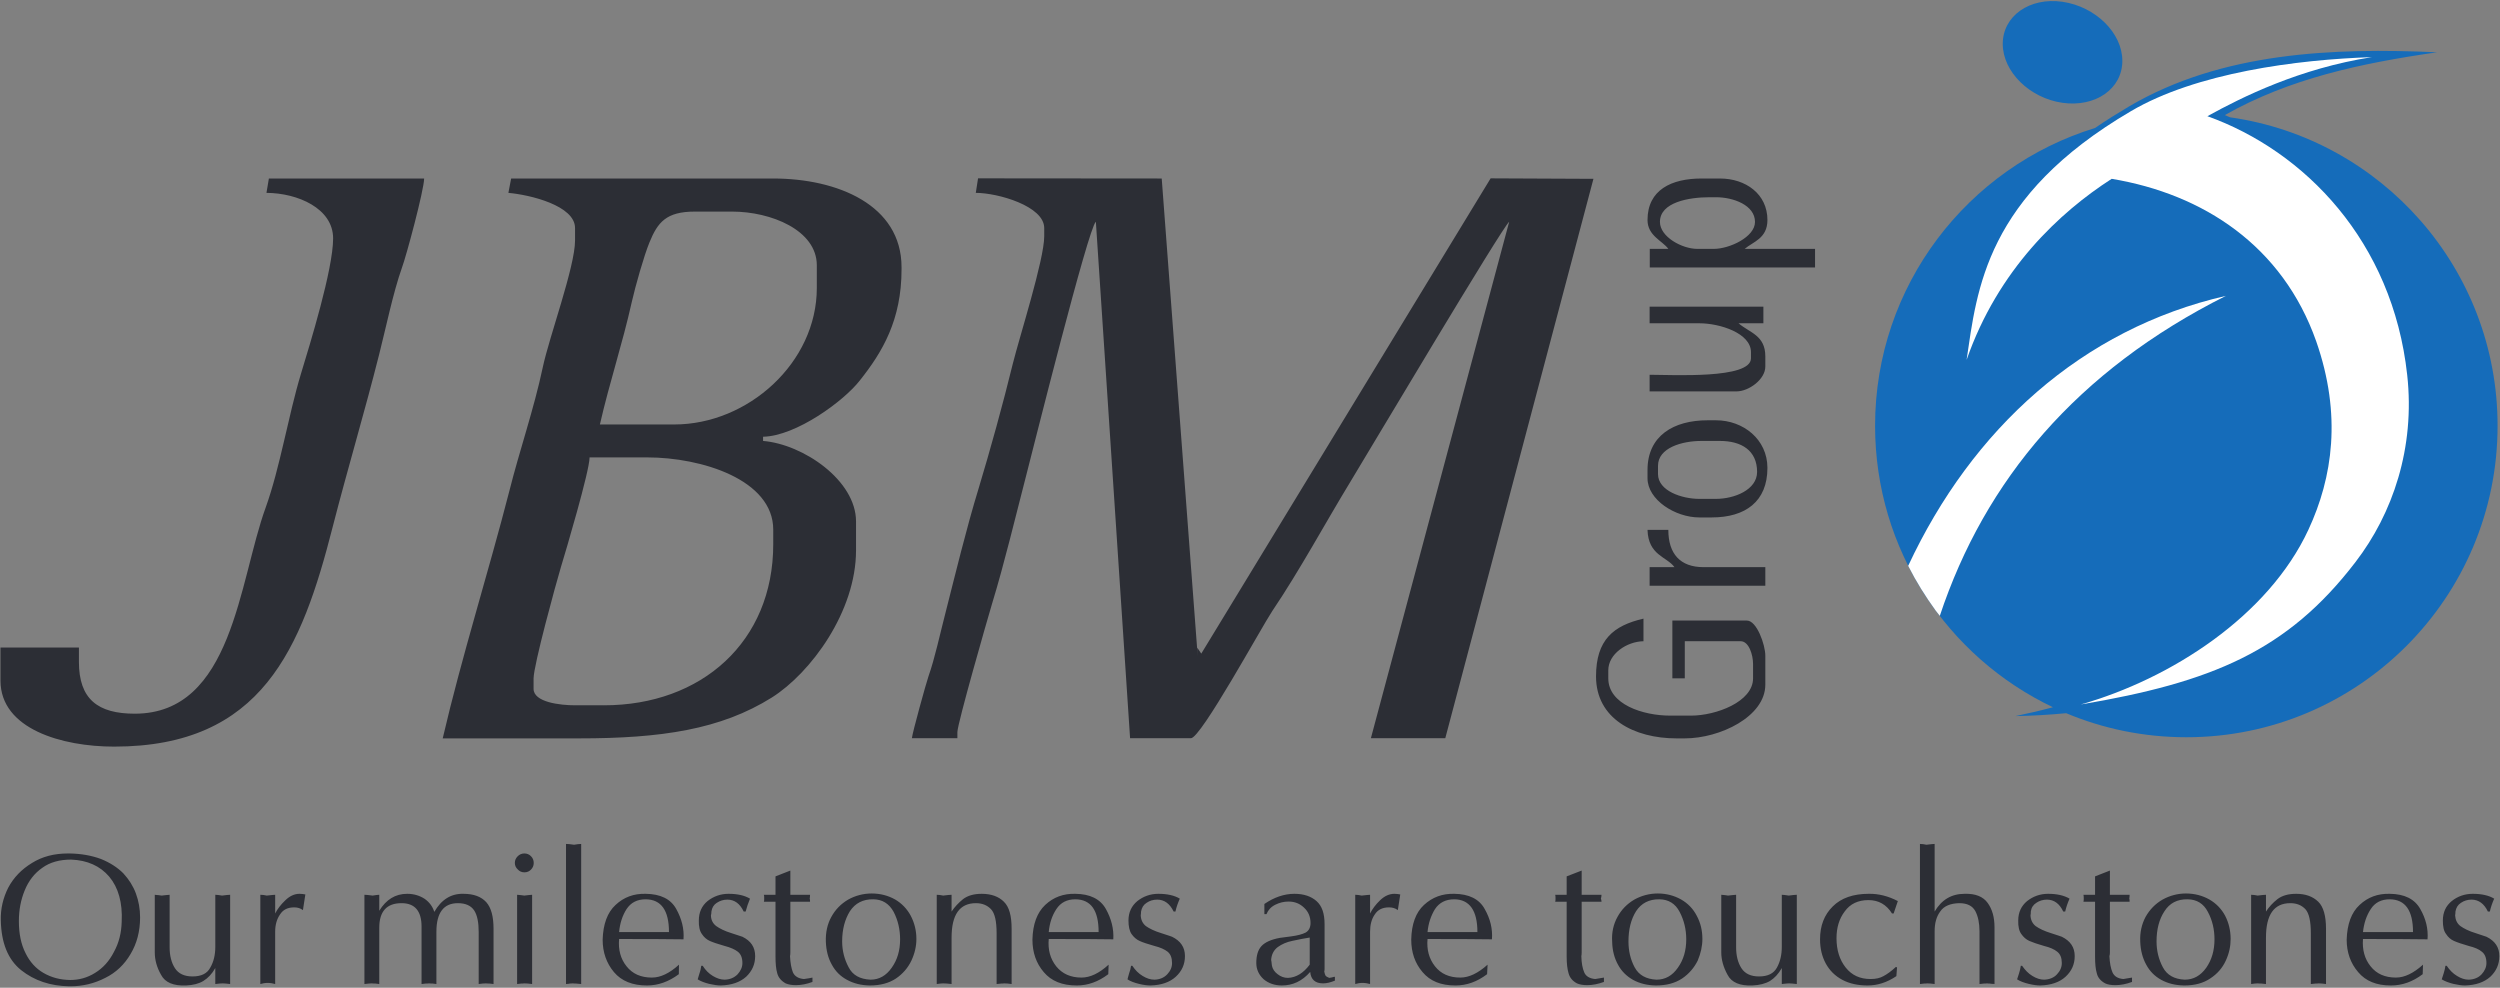 <svg version="1.2" xmlns="http://www.w3.org/2000/svg" viewBox="0 0 1549 612" width="1549" height="612"><rect x="0" y="0" width="1549" height="612" fill="#808080" stroke="none"/><style>.a{fill:#2c2e35}.b{fill:#156cba}.c{fill:#fff}</style><path class="a" d="m744.3 405l-2.5 1.4-0.1-5.2-21.9-290.6-113.8-0.1-1.4 9c13.7 0 42.4 8.2 42.4 21.8v5.1c0 14.5-15.3 62.2-19.5 79.1-5.9 24.2-14 53.5-21.2 77.3-7.6 24.8-14.4 53.1-20.7 77.8-3.1 11.9-6.4 27.4-10.3 38.4-1.5 4.3-10 35.1-10.3 38.4h28.2v-3.8c0-5.2 18.8-70.6 21.5-79.6 7.7-25.2 14.4-53.5 21-78.9 4.5-17.3 38.7-154.4 43.3-157.7l21.2 320h37.7c6.2 0 43.9-69.1 50.4-78.8 17.2-25.5 32.5-54 48.7-80.6 10.8-17.8 94-157.6 98.1-160.6l-85.7 320h46.1l91.8-346.6-63.7-0.3zm-211.6-169.2c14.1-17.7 25.9-37.6 25.9-68.9v-1.3c0-38.8-40-55-79.5-55h-162.4l-1.7 8.9c13.5 1.2 41.3 7.9 41.3 21.8v7.7c0 16.3-16 59.7-20 78.6-5.4 25.6-14.6 52.2-20.7 76.6-13.2 51.3-29.5 102.6-41.3 153.3h84.5c50.9 0 87.8-5.5 119.4-25.3 24.1-15.2 52.2-53.2 52.2-91.2v-17.9c0-25.4-32.6-47.8-57.6-49.9v-2.6c20.5-0.4 50.1-22.2 59.9-34.8zm-161 27.2c6-26.3 13.9-49.6 19.8-76.1 2.2-9.7 7.5-28.4 10.9-36.7 5.1-12.5 10.4-19.1 28.1-19.1h23.1c24.1 0 52.5 11.5 52.5 33.3v14c0 46.4-42.7 84.6-88.3 84.6zm2.5 174h-17.9c-9.3 0-25.7-1.9-25.7-10.2v-6.4c0-8.2 13.8-58.5 16.9-68.9 3-9.8 17.8-59.7 17.8-68.1h35.7c33.7 0 78.1 13.8 78.1 44.8v9c0 60.5-44.5 99.8-104.9 99.8zm-209.1-317.5c19.3 0.1 41.3 9.6 41.3 28.2 0 19.2-14.4 65.7-19.9 83.8-8 26.5-12.9 58-21.9 83-16.6 45.7-20.4 127.7-81.1 127.7-22.9 0-34.6-9-34.6-32.1v-8.9h-48.6v20.5c0 30.1 38.3 40.9 70.4 40.9 91.7 0 116.2-60.8 135.4-136 9.3-36.2 19.8-71.2 28.8-106.9 4-15.7 8.7-38.5 14.1-53.7 2.8-7.5 13.7-48.2 13.8-55.4h-96.2zm831.4 295.8c0-10.1 11.4-17.8 21.8-18v-14c-18.6 4.3-29.4 13.1-29.4 35.8 0 26.1 23.5 38.4 49.9 38.4h5.1c21.8 0 49.9-13.5 49.9-33.3v-17.9c0-6.8-5.3-21.8-11.4-21.8h-46.2v35.8h7.7v-23h34.6c5.2 0 7.7 8.6 7.7 14.1v8.9c0 14.6-23.1 23.1-38.4 23.1h-12.9c-17 0-38.4-7-38.4-23.1zm24.3-279c0 9.8 9.3 12.9 12.9 17.9h-11.5v11.5h102.4v-11.5h-43.6c5.1-4.4 14.1-6.4 14.1-17.9 0-16.1-13.5-25.7-29.4-25.7h-11.5c-18.5 0-33.4 7-33.4 25.7zm7.7 1.2c0-12.2 17.9-15.3 30.8-15.3h3.9c10.8 0 24.2 4.9 24.2 15.3 0 9.4-15.9 16.7-25.5 16.7h-10.3c-9.3 0-23.1-7.4-23.1-16.7zm32.1 183.1c20.8 0 34.5-9.8 34.5-30.7 0-17.6-14.9-29.5-31.9-29.5h-5.1c-21.2 0-37.3 9.6-37.3 30.8v5.1c0 13.4 17.2 24.3 32.1 24.3zm-33.3-32c0-11.2 15-15.4 26.9-15.4h11.5c13.3 0 23 5.9 23 19.2 0 11.1-14.1 16.7-25.5 16.7h-10.3c-10.7 0-25.6-4.9-25.6-15.4zm66.5-67.8c0-13.1-9.7-14.6-16.6-20.5h15.4v-10.3h-70.5v10.3h30.8c12.7 0 32 6.1 32 17.9v3.8c0 13-48.7 10.2-62.8 10.2v10.3h53.9c7.5 0 17.8-7.4 17.8-15.4zm-38.3 130.6c-14.4 0-21.8-8.2-21.8-23.1h-12.9c0.5 15.9 11.9 16.5 16.7 23.1h-15.4v11.5h71.7v-11.5zm-311.1 53.7l-2.6-3.8v5.3zm-743.9 165.2c-0.2-7.2 1.4-13.9 4.6-20.3q5-9.4 14.7-15.3c6.4-4 13.8-5.9 22.3-5.9h0.9c7.3 0.1 13.8 1.3 19.5 3.4 5.7 2.3 10.3 5.3 13.9 8.9 3.5 3.8 6.1 7.9 7.8 12.5 1.7 4.6 2.6 9.6 2.6 14.8 0 8.6-2 16.2-5.9 22.7-3.8 6.5-9 11.5-15.7 14.8-6.6 3.4-13.8 5.2-21.5 5.2h-0.9c-11.6-0.2-21.5-3.5-29.7-10-8.2-6.6-12.3-16.9-12.6-30.8zm11.2 0.4c0 7.7 1.3 14.3 4.1 19.8 2.6 5.4 6.4 9.6 11.1 12.3 5 2.9 10.4 4.3 16.6 4.4 5.5 0 10.6-1.4 15.4-4.4 4.9-3 8.8-7.3 11.7-13 3.1-5.6 4.6-11.8 4.8-18.6 0.6-12-2.1-21.3-7.7-28-5.7-6.7-13.6-10.2-23.6-10.6-7.1 0-13.1 1.6-17.9 5.1-4.9 3.4-8.5 8.1-10.9 14-2.4 5.8-3.6 12.2-3.6 19zm84.2 19.4v-35.7c0.8 0.1 1.4 0.2 2.1 0.2 0.6 0.1 1.4 0.2 2.2 0.3 1.1-0.1 1.9-0.2 2.6-0.3q1 0 2.3-0.2v32.6c0 5.1 1.1 9.5 3.3 12.9q3.3 5.1 10.9 5.1c5.4 0 9.1-1.8 11-5.5 2.1-3.6 3.1-7.9 3.1-12.8v-32.3c1 0 2.4 0.2 4.2 0.5 2.3-0.3 4-0.5 5-0.5v55.3q-2-0.2-2.8-0.3-0.7 0-1.9-0.1c-0.7 0.1-1.3 0.1-1.8 0.1q-0.6 0.1-2.7 0.3v-9.9c-2.1 3.7-4.5 6.2-7.4 8q-4.1 2.5-10.7 2.8c-7.8 0.3-13-1.8-15.5-6.6-2.7-4.7-3.9-9.4-3.9-13.9zm65.4 19.6v-55.3c1.3 0 2.7 0.2 4 0.5 2.8-0.3 4.5-0.5 5.2-0.5v11.6q2.1-4.2 6.3-8.2c2.8-2.7 5.7-4 8.8-4 1.5 0 2.6 0.2 3.6 0.4l-1.5 9.7c-1.6-1.2-3.4-1.7-5.4-1.7-4 0-6.9 1.4-8.8 4.4q-3 4.3-3 10.7v32.4c-1.3-0.4-3-0.7-4.7-0.7-1.6 0-3.1 0.3-4.5 0.7zm64.5 0v-55.3c1.1 0 2.8 0.2 5.1 0.5 1.9-0.3 3.3-0.5 4.1-0.5v9.9c4.3-7 10-10.5 17.3-10.5 4.1 0 7.7 1.1 10.8 3.1 3 2.1 5 4.9 6 8.1 4.4-7.7 10.5-11.4 18-11.2 6.5 0 11.1 1.8 14.2 5.2 3.1 3.5 4.5 9 4.5 16.5v34.2c-1-0.1-1.9-0.2-2.5-0.3-0.7 0-1.4 0-2.2-0.1q-1.1 0.1-2 0.1c-0.5 0.1-1.4 0.2-2.5 0.3v-32.2c0-6-0.9-10.5-2.8-13.4-2-3-5.4-4.5-10.1-4.5-8.8 0-13.3 5.9-13.3 17.7v32.4q-1.3-0.2-2.3-0.3c-0.7 0-1.5 0-2.2-0.1-0.7 0.1-1.5 0.1-2.1 0.1-0.7 0.1-1.5 0.2-2.6 0.3v-35.5c0-9.7-4.1-14.6-12.4-14.6-9.2 0-13.8 5.1-13.8 15.2v34.9q-1.4-0.2-2.4-0.3c-0.7 0-1.5 0-2.3-0.1q-0.9 0.1-1.7 0.1c-0.5 0.1-1.4 0.2-2.8 0.3zm94.6 0v-55.3q1.4 0.2 2.2 0.2c0.7 0.1 1.4 0.2 2.3 0.3 1-0.1 1.8-0.2 2.5-0.3 0.7 0 1.4-0.1 2.3-0.2v55.3q-1.6-0.2-2.6-0.3-1 0-2.2-0.1c-0.7 0.1-1.4 0.1-1.9 0.1q-0.9 0.1-2.6 0.3zm4.5-80.9c1.7 0 3 0.6 4.1 1.7q1.7 1.7 1.7 4.2 0 2.4-1.7 4.1-1.6 1.7-4.1 1.7c-1.6 0-3-0.6-4.1-1.8-1.2-1.1-1.8-2.5-1.8-4 0-1.7 0.6-3 1.8-4.2 1.1-1.1 2.5-1.7 4.1-1.7zm25.8 80.9v-86.8q1.8 0 5 0.5c1.8-0.3 3.2-0.5 4.4-0.5v86.8c-1.6-0.1-2.7-0.2-3.2-0.3-0.6 0-1.3 0-2-0.1-0.7 0.1-1.4 0.1-1.8 0.1q-0.6 0.2-2.4 0.3zm22.7-27.5c0.3-9.6 2.9-16.8 8-21.5 5.1-4.8 11.3-7.1 18.7-6.9 9.1 0.1 15.5 3.2 18.9 9.4 3.4 6.1 5 12.4 4.5 18.8-7.5-0.1-20.7-0.2-39.9-0.2-0.6 6.6 0.9 12.3 4.6 16.9 3.7 4.7 8.9 7 15.7 7 5.4 0 11-2.7 16.8-8l-0.1 5.9c-6.3 4.7-12.9 7-19.7 7-8.9 0-15.8-2.7-20.5-8.3-4.6-5.5-7-12.2-7-20.1zm41.1-4.7c0-13.4-4.8-20.2-14.4-20.3-5.3 0-9.2 2-11.9 6.1-2.6 4.1-4.1 8.8-4.6 14.2zm18.5-7.2q0-7.5 5.4-12c3.7-2.9 8-4.5 13-4.5 5.6 0 9.9 1 13.3 3-1.1 2.7-2 5.3-2.7 8h-1.2c-2.3-4.9-5.7-7.4-10.1-7.4-2.5 0-4.6 0.7-6.6 2q-2.8 1.8-3.3 5.4 0 1.3-0.3 2.4 0.1 4.2 3.3 6.6c2.1 1.5 5.2 3.1 9.5 4.4 4.3 1.4 6.5 2.1 6.7 2.2 5.3 2.6 7.9 6.5 7.9 12 0 5.1-1.9 9.3-5.6 12.8-3.8 3.4-9 5.2-15.7 5.4q-2.9 0-7.2-1c-2.8-0.7-5.2-1.6-7.1-2.8 0.2-0.8 0.6-2 1.1-3.7 0.6-1.6 0.9-3.2 1.1-4.7h0.9q2.6 4.1 6.3 6.3c2.5 1.5 4.9 2.3 7.3 2.3 3.3-0.1 5.9-1.2 8-3.3 1.9-2.1 3-4.4 3-7q0-4.8-2.8-7-2.8-2.2-8.2-3.6c-4.2-1.2-7.2-2.2-9.2-3.1-2-0.9-3.6-2.3-4.9-4.3-1.4-1.9-2-4.8-1.9-8.4zm47.5 22.4v-34h-7.2c0.2-0.5 0.2-1.2 0.2-1.9 0-1.1 0-1.9-0.2-2.4h7.2v-11.4l9.2-3.6v15h12.2q0 1.4-0.2 2.4c0.2 0.4 0.2 1 0.2 1.9h-12.2v31.6q0 1.2-0.2 2.1c0.2 4.2 0.8 7.6 1.8 10.1 1.1 2.4 3.4 3.8 6.8 4.1 2.3-0.3 4-0.6 5.3-0.9v2.7c-3.5 1.3-6.9 2-10.3 2-2.6 0-4.7-0.4-6.3-1.1-2.7-1.5-4.5-3.6-5.2-6.2-0.8-2.6-1.1-6.2-1.1-10.4zm31.2-9.2c-0.2-5.7 0.9-10.9 3.4-15.4 2.5-4.6 6-8.1 10.4-10.7 4.5-2.5 9.4-3.8 14.6-3.8 5.4 0 10.2 1.3 14.5 3.7 4.1 2.4 7.4 5.8 9.7 10.1 2.3 4.4 3.5 9.2 3.5 14.4 0 4.4-1 8.9-3.1 13.4-2.1 4.4-5.3 8.2-9.6 11.1q-6.5 4.3-16.2 4.3h-0.1c-5.3-0.1-10-1.3-14-3.5-4.1-2.2-7.2-5.3-9.4-9.4q-3.4-6-3.7-14.2zm10.1-0.2c0 5.8 1.4 11.1 4 16 2.5 4.9 7 7.4 13.6 7.7 5.3 0 9.7-2.5 13.1-7.4 3.5-4.9 5.2-10.7 5.2-17.6 0-6.1-1.3-11.8-4-17q-4.2-7.7-12.6-7.8c-6.4-0.1-11.2 2.4-14.5 7.4-3.1 5-4.8 11.2-4.8 18.7zm58.6 26.4v-55.3c1.3 0 2.6 0.2 4 0.5 2.4-0.3 4.2-0.5 5.2-0.5v10.4c1.9-2.9 4.3-5.4 7.1-7.7 2.9-2.2 6.7-3.3 11.6-3.3 5.9 0 10.5 1.7 13.7 4.9 3.3 3.2 4.8 8.7 4.8 16.8v34.2c-1.1-0.1-1.8-0.2-2.4-0.3q-0.9 0-2.1-0.1c-0.7 0.1-1.4 0.1-1.9 0.1q-0.8 0.1-2.9 0.3v-31.4c0-7.5-1.1-12.5-3.5-15-2.3-2.4-5.4-3.7-9.3-3.7-10.1 0-15.1 7.1-15.1 21.3v28.8q-1.9-0.2-2.9-0.3c-0.7 0-1.4 0-2.3-0.1q-0.9 0.1-1.7 0.1c-0.5 0.1-1.2 0.2-2.3 0.3zm59.3-27.5c0.2-9.6 2.9-16.8 7.9-21.5 5.1-4.8 11.3-7.1 18.7-6.9 9.1 0.1 15.4 3.2 18.9 9.4 3.4 6.1 5 12.4 4.6 18.8q-11.1-0.2-40-0.2-0.9 9.9 4.6 16.9c3.8 4.7 9 7 15.7 7 5.4 0 11-2.7 16.8-8l-0.2 5.9c-6.2 4.7-12.7 7-19.5 7-9 0-15.8-2.7-20.5-8.3-4.7-5.5-7-12.2-7-20.1zm41-4.7c0-13.4-4.7-20.2-14.4-20.3-5.2 0-9.1 2-11.8 6.1-2.7 4.1-4.2 8.8-4.7 14.2zm18.5-7.2c0-5 1.9-9 5.5-12 3.7-2.9 8-4.5 13-4.5 5.5 0 10 1 13.3 3-1.2 2.7-2.1 5.3-2.7 8h-1.1q-3.6-7.4-10.2-7.4-3.7 0-6.6 2c-1.9 1.2-3 3-3.4 5.4 0 0.9-0.1 1.7-0.2 2.4q0.2 4.2 3.2 6.6c2.1 1.5 5.3 3.1 9.6 4.4 4.2 1.4 6.5 2.1 6.6 2.2 5.3 2.6 8 6.5 8 12 0 5.1-1.9 9.3-5.7 12.8q-5.6 5.1-15.6 5.4c-2 0-4.4-0.3-7.2-1-2.9-0.7-5.3-1.6-7.1-2.8 0.1-0.8 0.6-2 1-3.7 0.6-1.6 1-3.2 1.2-4.7h0.8q2.7 4.1 6.4 6.3c2.4 1.5 4.9 2.3 7.3 2.3 3.3-0.1 5.9-1.2 7.9-3.3 2-2.1 3-4.4 3-7 0-3.2-0.9-5.5-2.7-7-1.9-1.5-4.6-2.7-8.2-3.6-4.2-1.2-7.3-2.2-9.2-3.1q-2.9-1.3-5-4.3c-1.3-1.9-1.9-4.8-1.9-8.4zm79.2 26.4c0-4.6 1-8.1 3.2-10.5q3.3-3.6 11.4-5.1c0.5-0.1 2.7-0.4 6.8-0.9q6.1-0.8 9.2-2.4c1.9-1.1 3-3.1 3-5.9 0-3.8-1.3-7-4-9.5-2.6-2.5-5.7-3.8-9.6-3.8-3 0-5.7 0.7-8.3 2-2.6 1.3-4.4 3.3-5.4 5.8h-1.3v-6.3c6.1-4.2 12.4-6.3 18.6-6.3 5.9 0 10.4 1.6 13.7 4.5 3.4 3 5 7.7 5 14.3v27.7c0 0.6 0 1.1-0.2 1.6 0.2 1.2 0.5 2.1 0.8 2.6 0.4 0.5 1.2 1 2.3 1.4 0.8-0.2 1.3-0.2 1.7-0.3 0.4-0.1 0.8-0.2 1-0.3q0.3-0.1 0.8-0.1v2.4c-2.7 1.1-5.1 1.7-7.3 1.7-4.9 0-7.6-2.4-8-7.1-5 5.7-10.8 8.4-17.6 8.4-4.4 0-8.2-1.3-11.3-3.9-2.9-2.7-4.5-6-4.5-10zm33.1 1v-16.8c-3.3 0.5-6.8 1.2-10.5 2-3.7 0.7-6.8 2.1-9.3 3.9-2.5 1.9-3.9 4.6-4.1 8 0.2 0.9 0.3 1.7 0.3 2.1 0.1 0.4 0.1 0.9 0.2 1.5 0.4 2 1.6 3.8 3.5 5.2 1.9 1.5 4 2.3 6.4 2.3 5.1-0.2 9.6-3 13.5-8.2zm28.2 12v-55.3c1.3 0 2.6 0.2 4 0.5 2.7-0.3 4.5-0.5 5.2-0.5v11.6c1.4-2.8 3.5-5.6 6.2-8.2 2.8-2.7 5.8-4 8.9-4 1.4 0 2.5 0.2 3.6 0.4l-1.5 9.7c-1.6-1.2-3.4-1.7-5.5-1.7-3.9 0-6.9 1.4-8.8 4.4-2 2.9-2.9 6.4-2.9 10.7v32.4c-1.4-0.4-3-0.7-4.8-0.7-1.6 0-3 0.3-4.4 0.7zm34.7-27.5c0.2-9.6 2.8-16.8 7.9-21.5 5.2-4.8 11.4-7.1 18.8-6.9 9 0.1 15.4 3.2 18.8 9.4 3.5 6.1 5 12.4 4.5 18.8-7.4-0.1-20.7-0.2-39.9-0.2q-0.9 9.9 4.6 16.9c3.7 4.7 8.9 7 15.7 7 5.4 0 11-2.7 16.9-8l-0.3 5.9c-6.2 4.7-12.7 7-19.6 7-9 0-15.7-2.7-20.4-8.3-4.7-5.5-7-12.2-7-20.1zm41-4.7c0-13.4-4.9-20.2-14.3-20.3-5.3 0-9.3 2-12 6.1-2.5 4.1-4.1 8.8-4.6 14.2zm55.3 15.2v-34h-7.1c0.2-0.5 0.2-1.2 0.2-1.9 0-1.1 0-1.9-0.2-2.4h7.1v-11.4l9.3-3.6v15h12.3c0 1-0.2 1.7-0.4 2.4 0.2 0.4 0.4 1 0.4 1.9h-12.3v31.6q0 1.2-0.2 2.1c0.1 4.2 0.7 7.6 1.8 10.1 1 2.4 3.4 3.8 6.8 4.1q3.1-0.5 5.4-0.9v2.7c-3.6 1.3-7.1 2-10.3 2-2.8 0-4.8-0.4-6.4-1.1-2.8-1.5-4.5-3.6-5.2-6.2-0.8-2.6-1.2-6.2-1.2-10.4zm28.2-9.2c-0.4-5.7 0.8-10.9 3.3-15.4 2.5-4.6 6-8.1 10.4-10.7 4.5-2.5 9.4-3.8 14.6-3.8 5.3 0 10.1 1.3 14.4 3.7 4.2 2.4 7.5 5.8 9.7 10.1 2.4 4.4 3.5 9.2 3.5 14.4 0 4.4-1 8.9-2.9 13.4-2.2 4.4-5.4 8.2-9.7 11.1-4.4 2.9-9.8 4.3-16.2 4.3h-0.1c-5.4-0.1-10.1-1.3-14.1-3.5-3.9-2.2-7.1-5.3-9.3-9.4-2.2-4-3.5-8.7-3.6-14.2zm10.1-0.2c0 5.8 1.2 11.1 3.8 16 2.6 4.9 7.2 7.4 13.6 7.7 5.4 0 9.8-2.5 13.2-7.4 3.5-4.9 5.2-10.7 5.2-17.6q0-9.2-4.1-17-4-7.7-12.6-7.8-9.5-0.1-14.4 7.4-4.7 7.5-4.7 18.7zm57.5 6.8v-35.7q1.2 0.2 2.2 0.2c0.6 0.1 1.3 0.2 2 0.3 1.1-0.1 2.1-0.2 2.7-0.3 0.7 0 1.5-0.1 2.3-0.2v32.6c0 5.1 1.1 9.5 3.3 12.9q3.3 5.1 10.9 5.1c5.4 0 9.1-1.8 11.1-5.5 2-3.6 3-7.9 3-12.8v-32.3c1 0 2.4 0.2 4.3 0.5 2.3-0.3 4-0.5 5-0.5v55.3c-1.5-0.1-2.4-0.2-2.9-0.3-0.5 0-1.1 0-1.9-0.1-0.7 0.1-1.3 0.1-1.7 0.1-0.5 0.1-1.4 0.2-2.8 0.3v-9.9c-2.1 3.7-4.5 6.2-7.3 8q-4.3 2.5-10.9 2.8c-7.7 0.3-12.9-1.8-15.4-6.6-2.6-4.7-3.9-9.4-3.9-13.9zm61.2-8.1c0-8.4 2.6-15.2 7.9-20.4 5.2-5.2 12.7-7.8 22.3-7.8 6.1-0.1 12 1.4 18 4.5l-2.6 7.7h-1q-5.2-8.3-14.6-8.3c-6.4 0-11.3 2.3-14.7 7-3.5 4.6-5.1 10.2-5.1 16.6 0 7.4 1.9 13.4 5.7 18.2 3.8 4.8 8.9 7.1 15.4 7.1 3.3 0 5.9-0.6 8-1.8 2.3-1.2 4.9-3.1 7.7-5.7l0.7 0.3-0.4 5.4c-5.7 3.9-11.7 5.8-17.8 5.8-5.9 0-11.2-1.1-15.7-3.5-4.5-2.4-7.9-5.8-10.3-10.2-2.3-4.3-3.5-9.2-3.5-14.9zm61.9 27.7v-86.8c1.3 0 2.7 0.2 4 0.5 2.5-0.3 4.2-0.5 5.1-0.5v41.9c4.3-7.3 10.4-11 18.6-11q10-0.3 14.3 5.7 4.2 5.8 4.2 15v35.2c-0.3-0.1-0.8-0.1-1.4-0.1-0.5-0.1-1.1-0.1-1.7-0.2-0.5 0-1.1 0-1.5-0.1-0.6 0.1-1.3 0.1-1.9 0.1q-0.9 0.1-2.8 0.3v-32.6c0-5.2-0.9-9.4-2.6-12.6-1.8-3.3-5.1-4.9-9.9-4.9-5.5 0.1-9.6 1.8-11.8 5.1-2.4 3.2-3.5 7.3-3.5 12.2v32.8q-1.6-0.2-2.5-0.3c-0.7 0-1.3 0-2.1-0.1-0.7 0.1-1.3 0.1-1.9 0.1-0.6 0.1-1.5 0.2-2.6 0.3zm60.9-39.4c0-5 1.9-9 5.5-12 3.7-2.9 8-4.5 13-4.5 5.5 0 9.9 1 13.3 3-1.2 2.7-2.1 5.3-2.7 8h-1.2c-2.3-4.9-5.7-7.4-10.1-7.4-2.5 0-4.7 0.7-6.6 2-1.9 1.2-3.1 3-3.4 5.4 0 0.9 0 1.7-0.2 2.4q0.2 4.2 3.2 6.6c2.1 1.5 5.3 3.1 9.6 4.4 4.2 1.4 6.5 2.1 6.6 2.2 5.3 2.6 8 6.5 8 12 0 5.1-1.9 9.3-5.7 12.8-3.7 3.4-9 5.2-15.6 5.4-2 0-4.3-0.3-7.2-1-2.9-0.7-5.3-1.6-7.2-2.8 0.3-0.8 0.6-2 1.2-3.7 0.5-1.6 0.9-3.2 1.1-4.7h0.8c1.9 2.7 3.9 4.8 6.4 6.3 2.4 1.5 4.9 2.3 7.2 2.3 3.3-0.1 6.1-1.2 8-3.3 2-2.1 3-4.4 3-7 0-3.2-0.9-5.5-2.8-7-1.8-1.5-4.5-2.7-8.2-3.6q-6.2-1.8-9.1-3.1c-2-0.9-3.6-2.3-5-4.3-1.4-1.9-2-4.8-1.9-8.4zm47.6 22.4v-34h-7.2q0.2-0.8 0.2-1.9 0-1.7-0.2-2.4h7.2v-11.4l9.2-3.6v15h12.2q0 1.4-0.2 2.4c0.2 0.4 0.2 1 0.2 1.9h-12.2v31.6q0 1.2-0.3 2.1c0.2 4.2 0.8 7.6 1.9 10.1 1.1 2.4 3.3 3.8 6.7 4.1q3.3-0.5 5.4-0.9v2.7c-3.5 1.3-7 2-10.3 2q-4 0-6.3-1.1c-2.8-1.5-4.6-3.6-5.2-6.2-0.8-2.6-1.1-6.2-1.1-10.4zm28-9.2c-0.3-5.7 0.9-10.9 3.3-15.4q3.9-6.9 10.5-10.7c4.5-2.5 9.4-3.8 14.5-3.8 5.4 0 10.2 1.3 14.5 3.7 4.2 2.4 7.5 5.8 9.8 10.1q3.4 6.6 3.4 14.4c0 4.4-0.9 8.9-3 13.4-2 4.4-5.2 8.2-9.7 11.1-4.3 2.9-9.7 4.3-16 4.3h-0.2c-5.4-0.1-10.1-1.3-14.1-3.5-4-2.2-7.1-5.3-9.3-9.4-2.2-4-3.5-8.7-3.7-14.2zm10.1-0.2c0 5.8 1.3 11.1 3.9 16 2.6 4.9 7.1 7.4 13.6 7.7 5.4 0 9.8-2.5 13.3-7.4 3.4-4.9 5.1-10.7 5.1-17.6 0-6.1-1.3-11.8-4.1-17q-4-7.7-12.6-7.8c-6.4-0.1-11.1 2.4-14.3 7.4-3.3 5-4.9 11.2-4.9 18.7zm58.6 26.4v-55.3c1.3 0 2.6 0.2 4 0.5 2.5-0.3 4.2-0.5 5.2-0.5v10.4c1.9-2.9 4.2-5.4 7.1-7.7 2.9-2.2 6.7-3.3 11.6-3.3 5.9 0 10.4 1.7 13.7 4.9q4.8 4.7 4.8 16.8v34.2c-1-0.1-1.9-0.2-2.5-0.3q-0.8 0-2.1-0.1c-0.6 0.1-1.3 0.1-1.8 0.1-0.5 0.1-1.6 0.2-3 0.3v-31.4c0-7.5-1.1-12.5-3.4-15-2.3-2.4-5.3-3.7-9.3-3.7-10.1 0-15.1 7.1-15.1 21.3v28.8q-1.9-0.2-2.9-0.3c-0.7 0-1.5 0-2.3-0.1-0.7 0.1-1.2 0.1-1.7 0.1q-0.8 0.1-2.3 0.3zm59.2-27.5c0.3-9.6 2.9-16.8 8-21.5 5.1-4.8 11.3-7.1 18.7-6.9 9.1 0.1 15.4 3.2 18.9 9.4 3.5 6.1 5 12.4 4.5 18.8-7.4-0.1-20.7-0.2-40-0.2-0.5 6.6 1 12.3 4.7 16.9q5.5 7 15.7 7c5.4 0 10.9-2.7 16.8-8l-0.2 5.9c-6.2 4.7-12.7 7-19.7 7-8.9 0-15.6-2.7-20.3-8.3-4.7-5.5-7.1-12.2-7.1-20.1zm41.1-4.7c0-13.4-4.8-20.2-14.4-20.3q-7.9 0-11.8 6.1c-2.7 4.1-4.2 8.8-4.8 14.2zm18.5-7.2q0-7.5 5.5-12c3.6-2.9 8-4.5 13-4.5 5.5 0 10 1 13.3 3-1.2 2.7-2.1 5.3-2.7 8h-1.2c-2.3-4.9-5.8-7.4-10.1-7.4-2.5 0-4.7 0.7-6.6 2-1.9 1.2-3 3-3.4 5.4q0 1.4-0.2 2.4c0.2 2.8 1.2 5 3.3 6.6 2.1 1.5 5.2 3.1 9.5 4.4 4.3 1.4 6.4 2.1 6.6 2.2 5.3 2.6 8 6.5 8 12 0 5.1-1.9 9.3-5.6 12.8-3.8 3.4-9 5.2-15.7 5.4q-2.9 0-7.2-1c-2.8-0.7-5.2-1.6-7.2-2.8 0.2-0.8 0.7-2 1.2-3.7 0.5-1.6 0.9-3.2 1.1-4.7h0.8c1.8 2.7 3.9 4.8 6.4 6.3q3.7 2.3 7.2 2.3c3.3-0.1 6-1.2 8-3.3 1.9-2.1 3-4.4 3-7q0-4.8-2.8-7c-1.7-1.5-4.5-2.7-8.2-3.6-4.1-1.2-7.1-2.2-9.1-3.1q-3-1.3-4.9-4.3c-1.5-1.9-2-4.8-2-8.4z"/><path class="b" d="m1378.5 71.3c1.1 0.5 2.2 1 3.3 1.4 93.7 13.3 165.7 93.8 165.7 191.1 0 106.6-86.4 193-192.8 193-26.4 0-51.6-5.3-74.5-14.9-10.5 1-20.9 1.6-31.5 1.8 7.7-1.6 15.5-3.4 23.3-5.5-65.2-31-110.2-97.4-110.2-174.4 0-86.8 57.4-160.3 136.3-184.5 6.9-4.8 14.1-9.2 21.3-13.5 57.1-33.5 126.2-36.3 190.6-33.4-47.5 6.8-91.5 16.3-131.5 38.9zm-100.6-70.2c20.5 3 37.1 19.3 37.1 36.6 0 17.3-16.6 28.9-37.1 26-20.4-2.9-37-19.3-37-36.5 0-17.3 16.6-29 37-26.1z"/><path class="c" d="m1201.9 381.6q-1.3-1.6-2.5-3.2c-6.4-8.8-12.2-18.1-17.1-27.8 39.6-84.8 107.5-146.8 196.9-167.3-92.3 46.3-149.4 114.3-177.3 198.3z"/><path class="c" d="m1367.7 72c60.3 21.6 114.8 77.6 123.8 160.3 5 45.1-9 86-32 115.9-42.3 55.3-89.3 74.6-170.3 88.3 55.9-15.9 116.2-54.7 141.1-108.3 15-32.3 20.8-71 4.8-116.8-20.8-58.9-69.7-91.1-126.7-100.6-32.2 20.7-70.4 56.2-89.9 112.2 6.5-43.7 11.6-101.2 101.8-154.1 40.4-23.8 102.9-32 149.3-33.5-44.7 7-80.2 24.6-101.9 36.6z"/></svg>